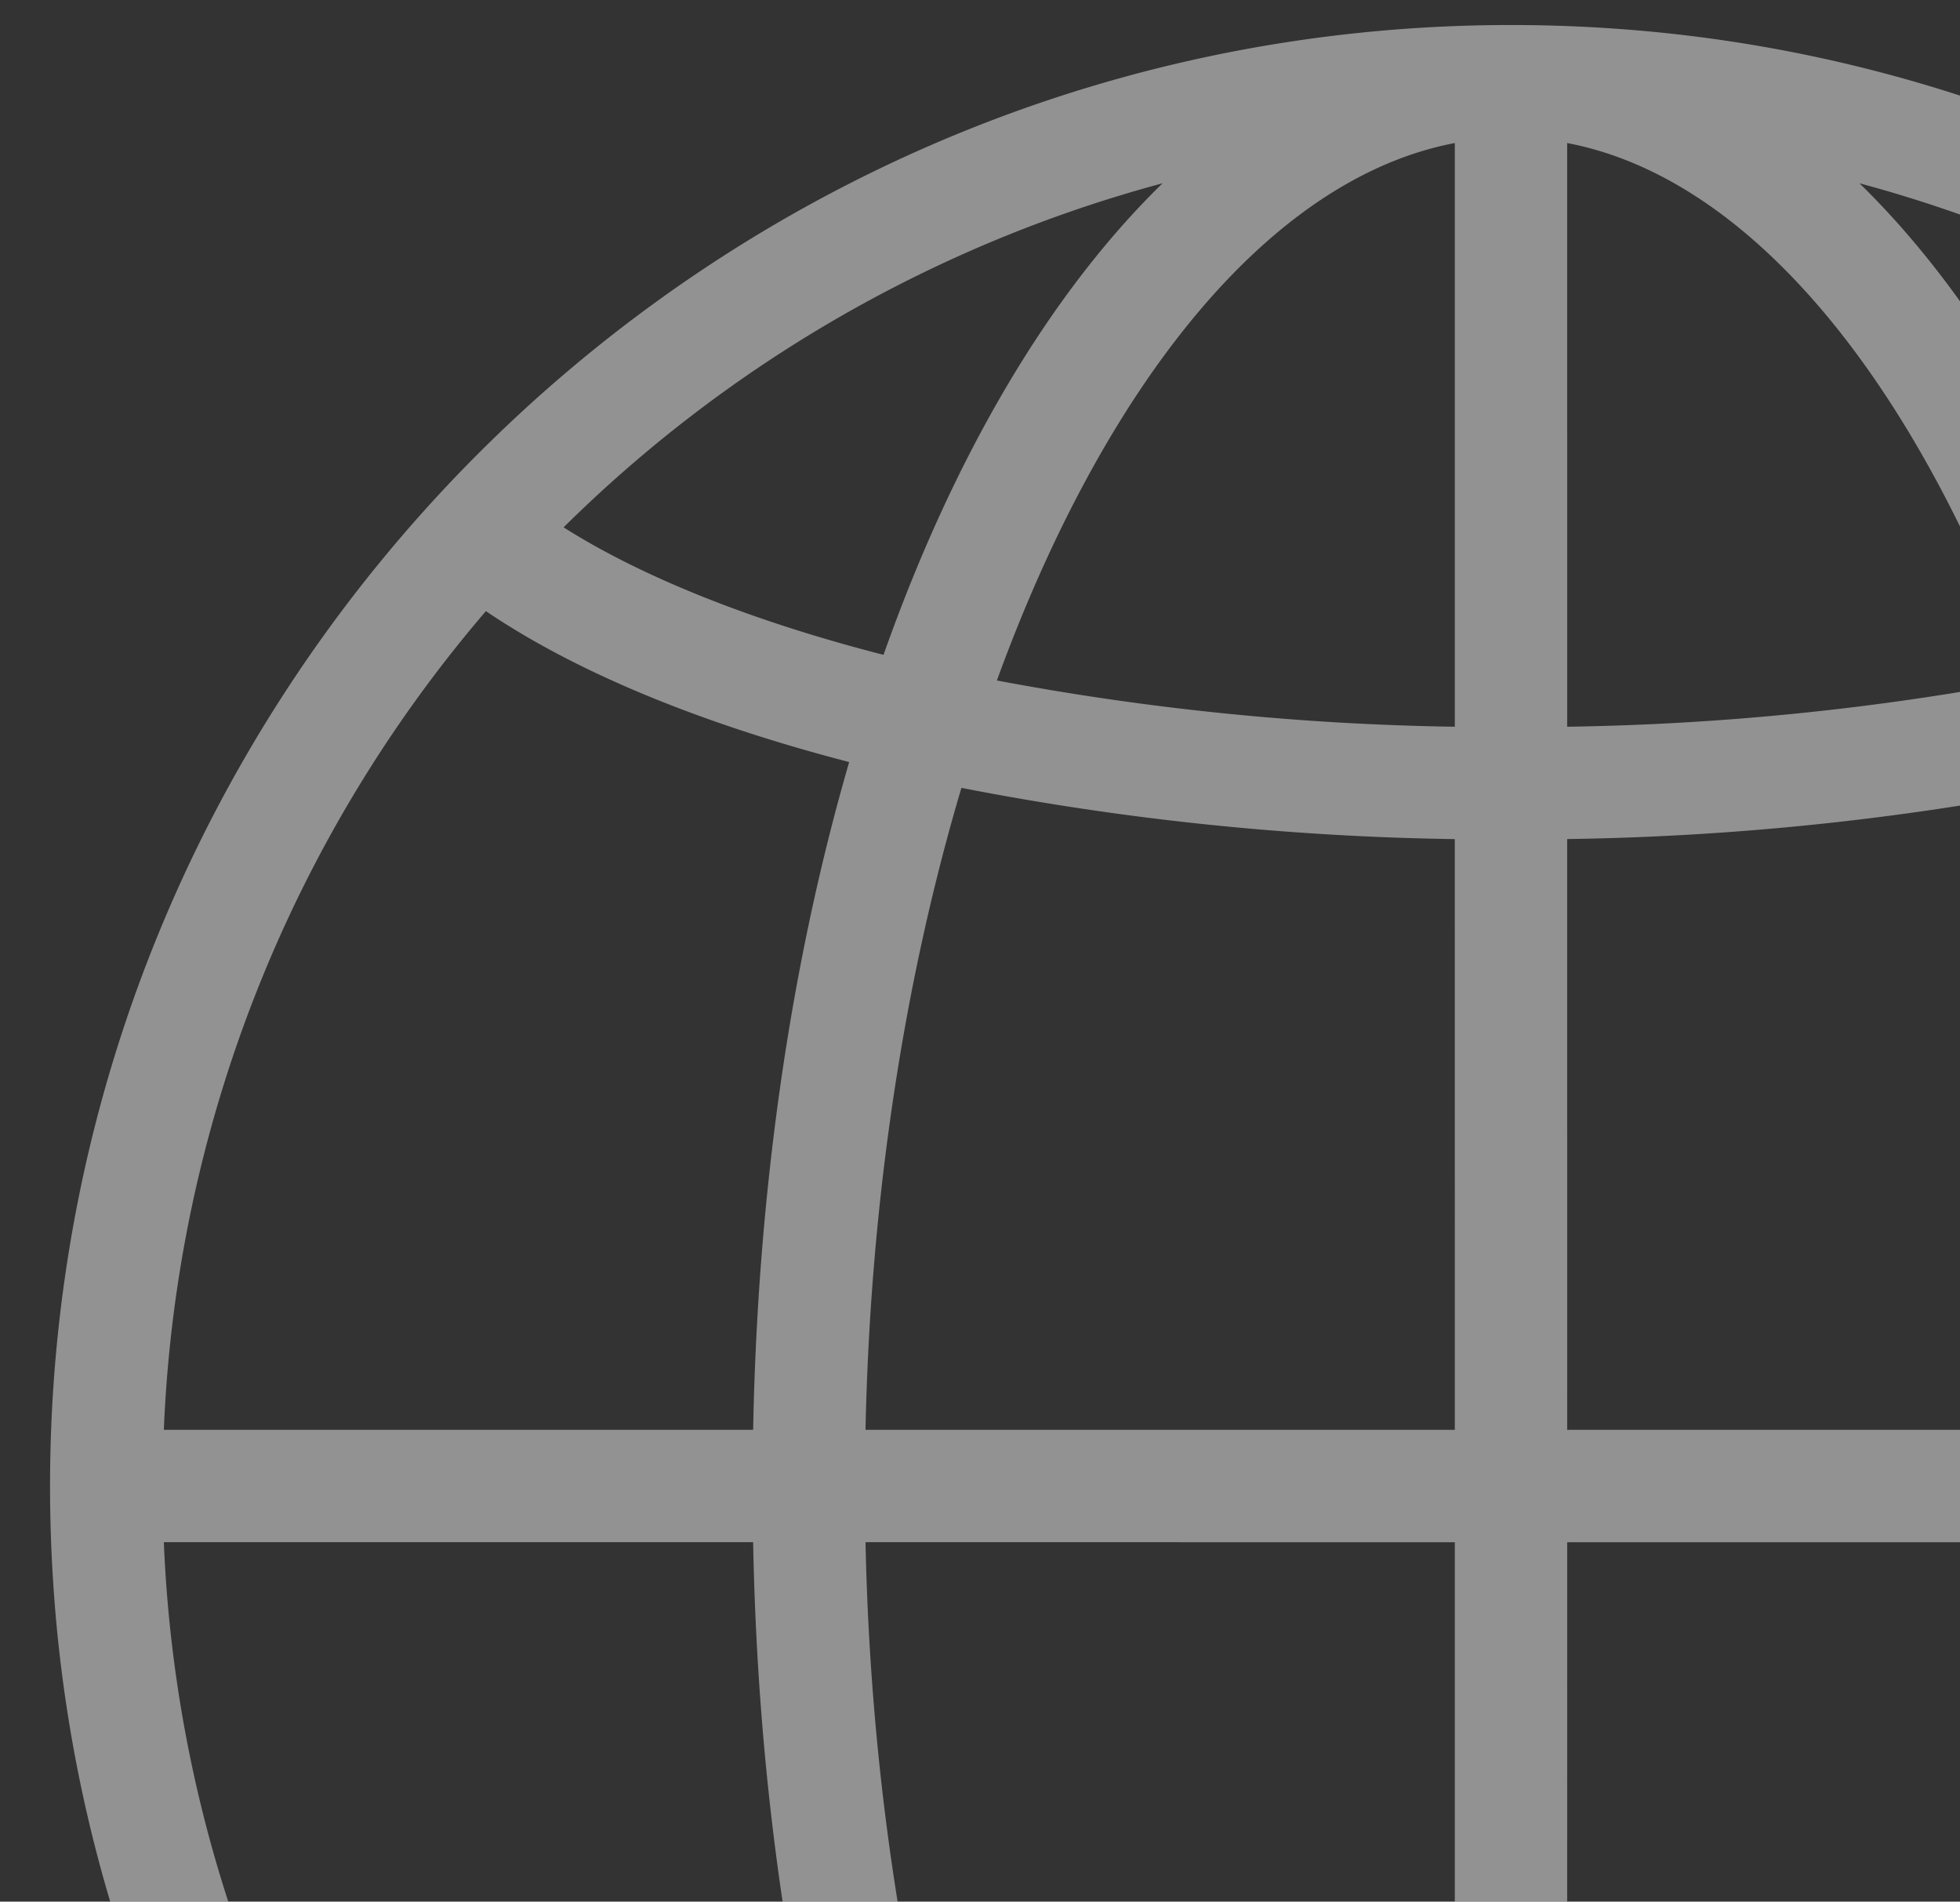 <svg xmlns="http://www.w3.org/2000/svg" xmlns:xlink="http://www.w3.org/1999/xlink" width="235" height="228" viewBox="0 0 235 228">
  <rect x="0" y="0" width="235" height="228" fill="#333333" stroke="none"/>
  <defs>
    <clipPath id="clip-path">
      <rect id="矩形_177" data-name="矩形 177" width="235" height="228" transform="translate(1131 1078)" fill="#fff" stroke="#707070" stroke-width="1"/>
    </clipPath>
  </defs>
  <g id="蒙版组_1" data-name="蒙版组 1" transform="translate(-1131 -1078)" clip-path="url(#clip-path)">
    <path id="路径_86" data-name="路径 86" d="M305.8,218.884c-105.59-6.754-193,80.658-186.247,186.254C125.124,492.41,195.627,562.91,282.9,568.492c105.59,6.746,193-80.664,186.247-186.254C463.572,294.96,393.076,224.464,305.8,218.884ZM373.662,480.6c6.892-23.67,11-50.894,11.557-80.178h70.656a160.95,160.95,0,0,1-38.941,98.531C406.391,491.569,391.647,485.323,373.662,480.6ZM171.769,498.955a160.907,160.907,0,0,1-38.94-98.531h70.655c.548,29.285,4.665,56.508,11.556,80.178C197.048,485.33,182.306,491.569,171.769,498.955ZM215,306.885c-6.871,23.642-10.967,50.823-11.515,80.06H132.829a160.9,160.9,0,0,1,38.614-98.156C182.168,296.056,197.007,302.213,215,306.885Zm72.613,80.06H216.957c.576-27.883,4.727-54.2,11.5-76.965a333.851,333.851,0,0,0,59.154,6.143Zm0,13.48v70.828a327.291,327.291,0,0,0-59.126,6.219c-6.8-22.788-10.947-49.137-11.53-77.048Zm13.472,0h70.662c-.583,27.91-4.742,54.26-11.523,77.048a327.668,327.668,0,0,0-59.139-6.219Zm0-13.48V316.116a333.274,333.274,0,0,0,59.16-6.136c6.774,22.767,10.918,49.081,11.5,76.965Zm0-84.294V232.668c22.128,4.2,41.931,28.779,54.912,64.436A321.342,321.342,0,0,1,301.084,302.65Zm-13.472-69.982V302.65a321.336,321.336,0,0,1-54.905-5.546C245.686,261.447,265.482,236.867,287.612,232.668Zm0,252.057V554.7c-22.115-4.193-41.9-28.738-54.878-64.36A315.848,315.848,0,0,1,287.612,484.725ZM301.084,554.7V484.725a316.048,316.048,0,0,1,54.884,5.615C342.989,525.956,323.2,550.507,301.084,554.7Zm84.134-167.756c-.548-29.237-4.65-56.417-11.516-80.06,17.992-4.672,32.839-10.829,43.558-18.1a160.953,160.953,0,0,1,38.614,98.156Zm22.726-108.2c-9.433,5.977-22.629,11.245-38.358,15.285-8.454-23.905-19.935-43.354-33.456-56.537A161.793,161.793,0,0,1,407.945,278.744ZM219.116,294.029c-15.729-4.033-28.924-9.308-38.358-15.285a161.752,161.752,0,0,1,71.815-41.252C239.05,250.674,227.569,270.124,219.116,294.029ZM181.1,508.95c9.232-6.06,22.33-11.4,38.058-15.492,8.447,23.85,19.915,43.257,33.415,56.418A161.776,161.776,0,0,1,181.1,508.95Zm188.44-15.492c15.729,4.087,28.834,9.433,38.059,15.492a161.584,161.584,0,0,1-71.467,40.926C349.631,536.715,361.091,517.308,369.539,493.458Z" transform="translate(1017.816 862.483)" fill="#f2f2f2" opacity="0.502"/>
  </g>
</svg>
